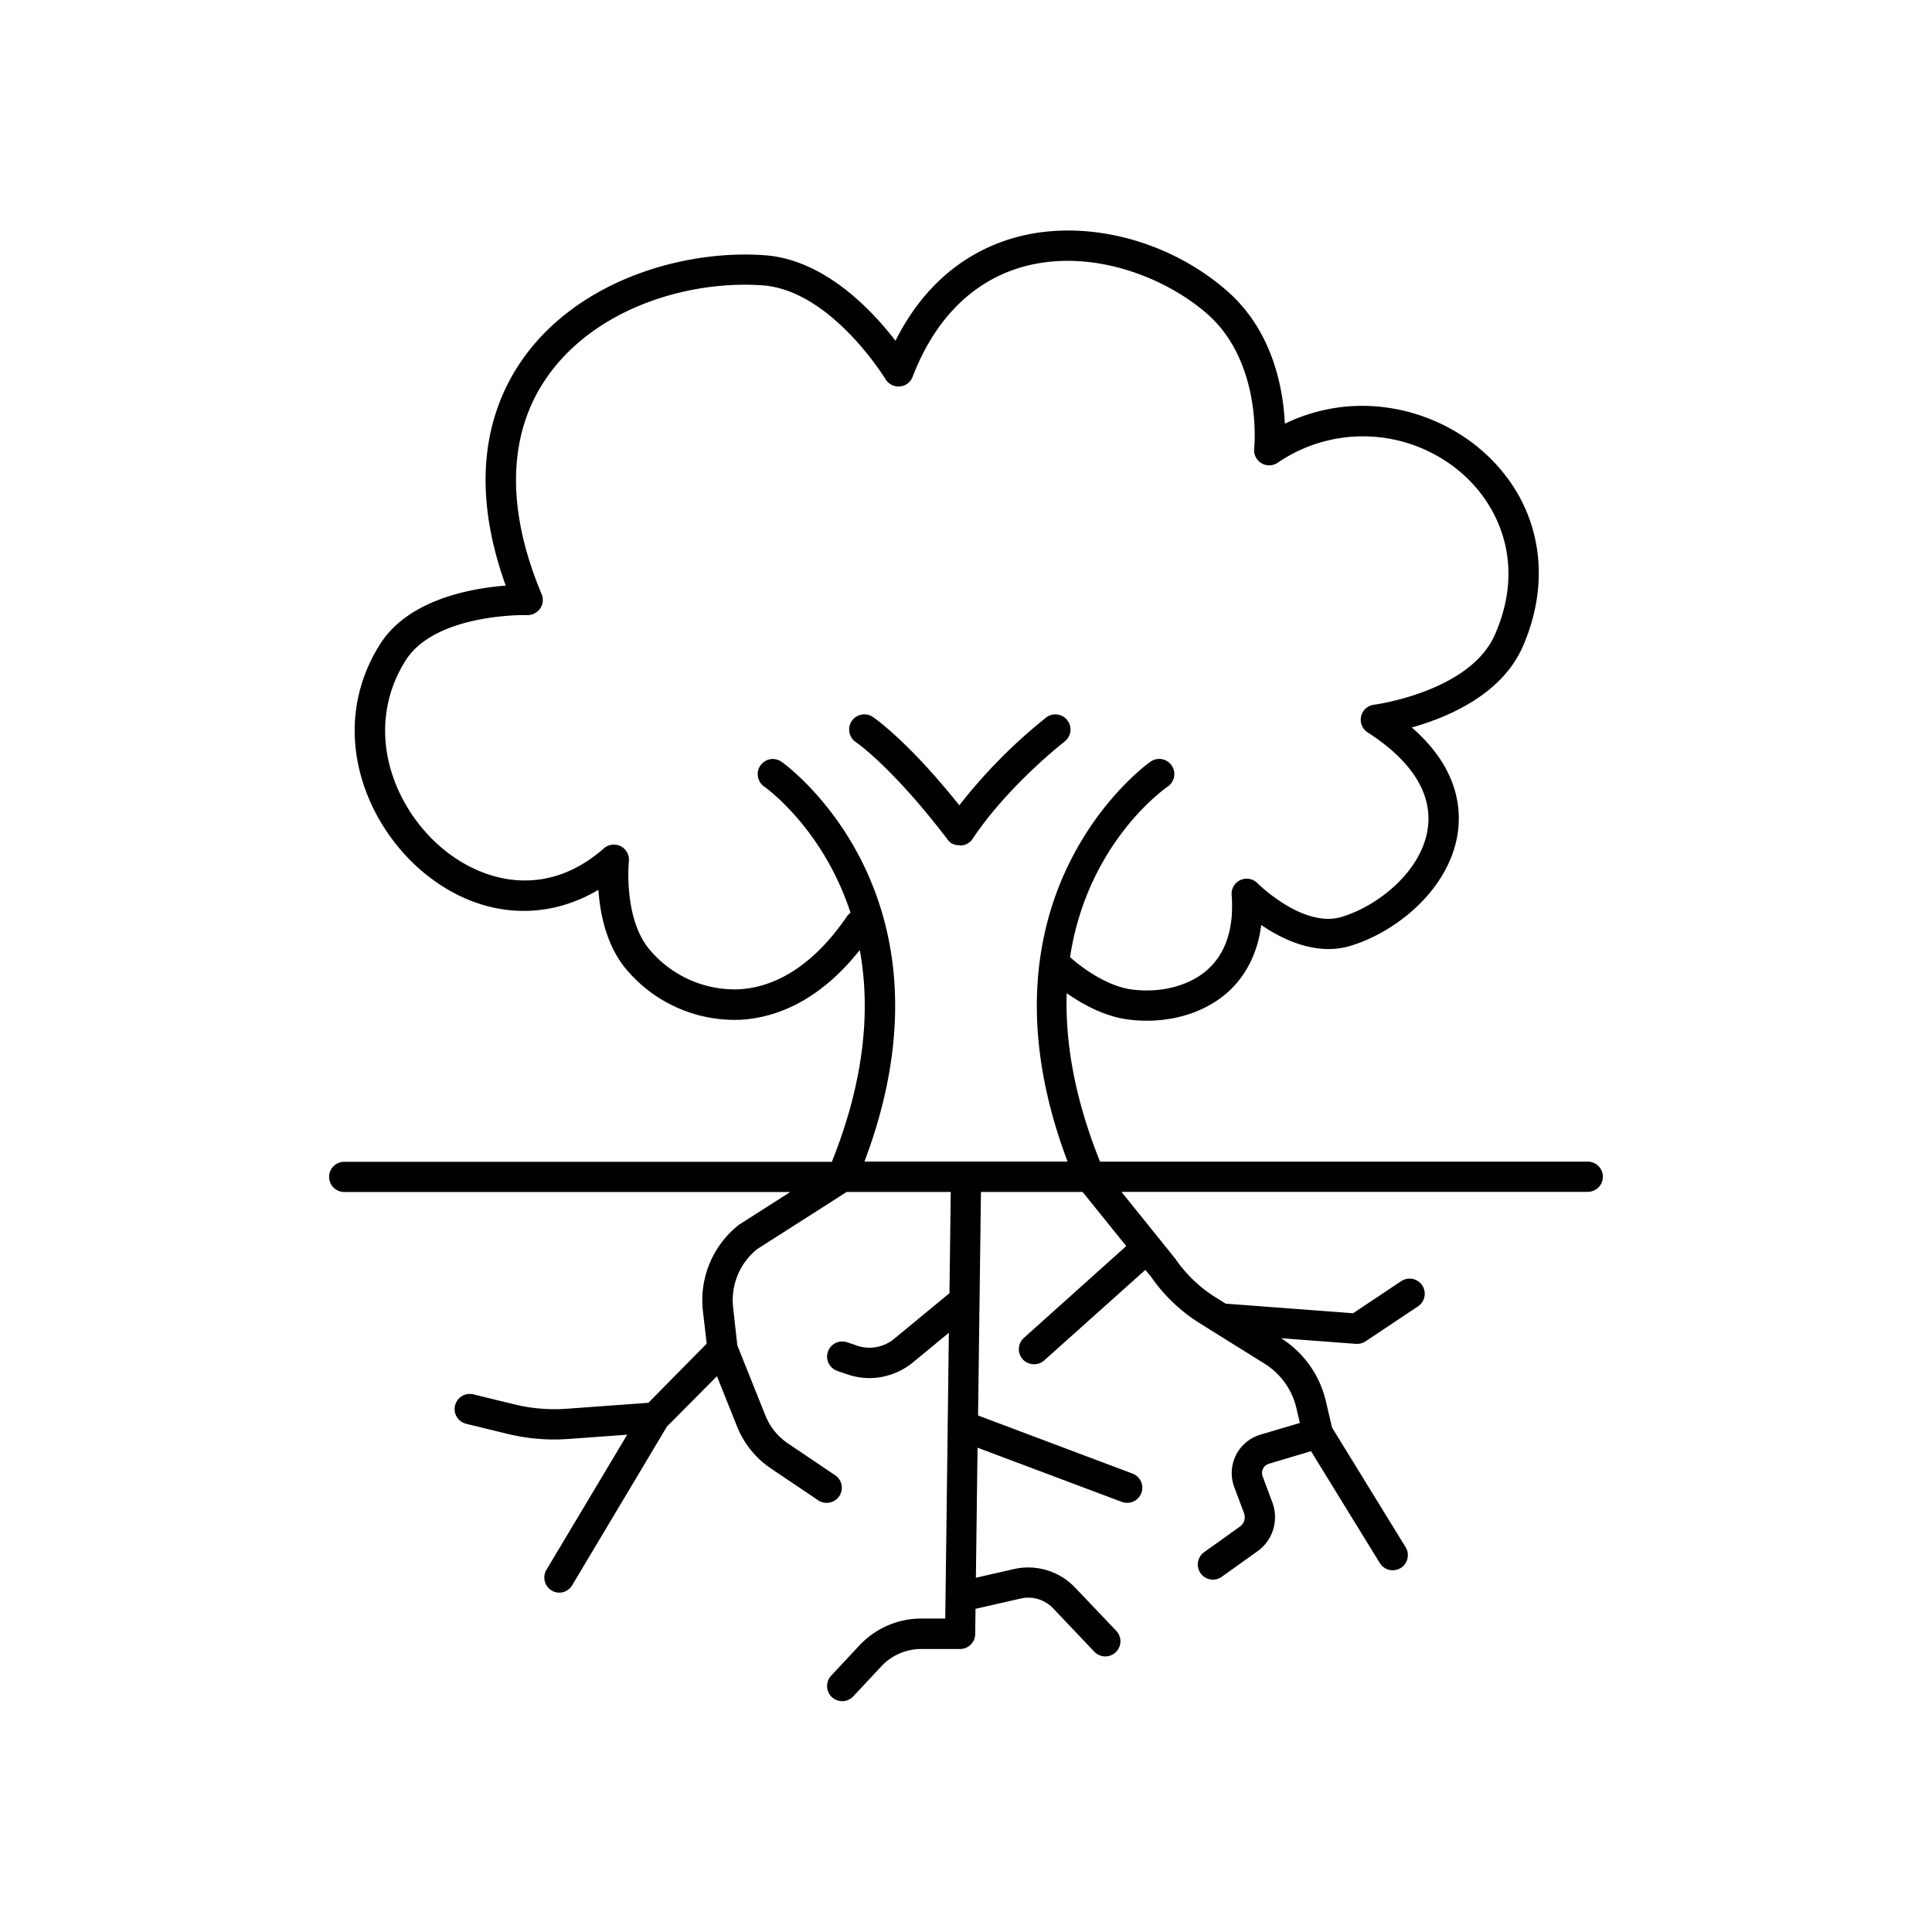 <?xml version="1.0" encoding="UTF-8"?> <svg xmlns="http://www.w3.org/2000/svg" data-name="Layer 1" viewBox="0 0 512 512"><path d="M420.78 307.85H291.52c-6.92-17.23-9.25-32.08-8.83-44.65 3.86 2.72 9.9 6.21 16.45 7a39 39 0 0 0 4.8.3c8.55 0 16.53-2.88 22-8.08 3.42-3.26 7.21-8.71 8.3-17.29 5.84 4 14.76 8.21 23.64 5.53 12.59-3.81 26.41-15.37 28.46-30.08 1-7.34-.55-17.65-12.2-27.79 9.47-2.66 23.76-8.66 29.35-21.31 8.54-19.37 4.17-39.54-11.42-52.63-12.35-10.39-32.41-15.79-51.57-6.57-.42-9.08-3.08-24.53-15.39-35.25-15.21-13.25-36.74-18.92-54.86-14.41-10.25 2.58-23.81 9.49-32.94 27.68-6.23-8.1-18.83-21.52-34.66-22.66-21-1.53-48.89 6.3-63.87 27.16-8.22 11.45-15.38 31-4.75 60.39-9 .69-25.8 3.61-33.33 15.56-13.61 21.59-4.75 46.5 11 60 14.34 12.24 32 13.92 46.88 5.06.44 6.29 2.11 14.85 7.44 21.12a37.51 37.51 0 0 0 30.15 13.32c8.36-.44 20.34-4.13 31.68-18.49 2.71 14.76 1.71 33.42-7.4 56.13H91.22a4 4 0 0 0 0 8h118.21l-13.35 8.53c-.12.07-.24.16-.35.24a25.41 25.41 0 0 0-9.45 22.78l1 8.64-15.46 15.68-21.71 1.58a44.85 44.85 0 0 1-13.67-1.14l-11-2.68a4 4 0 0 0-1.9 7.8l11 2.68a52.65 52.65 0 0 0 12.37 1.48c1.25 0 2.51-.05 3.77-.14l15.54-1.13-21.4 35.79a4 4 0 0 0 1.39 5.5 3.92 3.92 0 0 0 2 .57 4 4 0 0 0 3.45-2l25.07-42L190 364.71l5.32 13.3a24.32 24.32 0 0 0 9 11.16l12.49 8.41a3.91 3.91 0 0 0 2.23.69 4 4 0 0 0 2.25-7.34l-12.49-8.42a16.19 16.19 0 0 1-6-7.48l-7.4-18.49-1.11-10a17.4 17.4 0 0 1 6.32-15.48l23.77-15.18h27.58l-.34 26.83-14.7 12.12a10.25 10.25 0 0 1-9.8 1.78l-2.61-.89a4 4 0 1 0-2.61 7.59l2.62.9a18.08 18.08 0 0 0 5.86 1A18.31 18.31 0 0 0 242 361l9.46-7.8-.31 24.42a4.34 4.34 0 0 0 0 .51l-.65 50.8h-6.35a22.49 22.49 0 0 0-16.42 7.15l-7.47 8a4 4 0 1 0 5.87 5.47l7.47-8a14.47 14.47 0 0 1 10.53-4.55h10.31a4 4 0 0 0 4-4l.08-6.64 12-2.74a9.08 9.08 0 0 1 8.55 2.58L290 437.72a4 4 0 0 0 5.82-5.53l-10.94-11.5a17.16 17.16 0 0 0-16.15-4.88l-10.11 2.31.44-34.47L297.24 398a4.09 4.09 0 0 0 1.41.26 4 4 0 0 0 1.41-7.77l-40.86-15.37.76-59.24h26.94l11.57 14.34-27.11 24.32a4 4 0 0 0 2.68 7 4 4 0 0 0 2.67-1l26.81-24 1.48 1.76a44.22 44.22 0 0 0 13 12.41l17.08 10.65a19 19 0 0 1 8.48 11.81l.92 3.93-10.48 3.11a10.61 10.61 0 0 0-6.91 13.87l2.59 6.92a3.07 3.07 0 0 1-1.08 3.56l-9.49 6.78a4 4 0 1 0 4.66 6.53l9.49-6.78a11.09 11.09 0 0 0 3.94-12.89l-2.58-6.93a2.56 2.56 0 0 1 1.68-3.37l11.13-3.32 18.24 29.65a4 4 0 0 0 6.83-4.21L353 378.31l-1.64-7a27 27 0 0 0-11.86-16.67l19.86 1.5h.31a4 4 0 0 0 2.22-.67l13.9-9.28a4 4 0 1 0-4.45-6.67l-12.75 8.5-33.77-2.54-2.59-1.61a36.64 36.64 0 0 1-10.85-10.41l-14.19-17.61h123.59a4 4 0 0 0 0-8Zm-213.7-106a4 4 0 1 0-4.54 6.61c.26.19 15.56 11 22.86 33.45a4 4 0 0 0-1 1c-8.21 12.05-18.11 18.71-28.62 19.27a29.46 29.46 0 0 1-23.61-10.5c-7-8.24-5.53-23.25-5.51-23.41a4 4 0 0 0-6.64-3.43c-15.54 13.64-32.44 8.82-43.07-.25-13.15-11.21-20.62-31.84-9.45-49.57 7.89-12.52 32-12.07 32.23-12a4.16 4.16 0 0 0 3.42-1.75 4 4 0 0 0 .39-3.81c-9.62-22.92-9-43 1.77-58 13.17-18.35 38-25.2 56.77-23.84 18.16 1.31 32.45 24.63 32.59 24.87a4.09 4.09 0 0 0 3.79 1.93 4 4 0 0 0 3.39-2.56c6.1-15.85 16.59-26 30.35-29.45 17.8-4.41 36.74 3.21 47.64 12.7 14.82 12.92 12.56 35.51 12.54 35.74a4 4 0 0 0 6.22 3.78 40 40 0 0 1 48.31 2.37c10 8.39 17.66 24.16 9.23 43.24-6.66 15.09-31.74 18.49-32 18.52a4 4 0 0 0-1.66 7.36c11.67 7.5 17.17 16.27 15.9 25.37-1.57 11.24-12.93 20.5-22.83 23.5-10.2 3.08-22.18-8.8-22.3-8.92a4 4 0 0 0-6.85 3.13c.64 8.47-1.38 15-6 19.41s-12.32 6.63-20.26 5.64c-8.27-1-16.21-8.29-16.29-8.36a2.69 2.69 0 0 0-.28-.22c4.57-30 24.64-44.35 25.9-45.23a4 4 0 1 0-4.55-6.61c-.51.34-48.93 34.68-22 106h-53.83c26.91-71.3-21.5-105.64-22.01-105.98Z"></path><path d="M254.47 224.06a4.93 4.93 0 0 0 .53-.06h.2l.37-.09.2-.07a3.11 3.11 0 0 0 .5-.21 4.45 4.45 0 0 0 .51-.33h.05l.05-.05a3.37 3.37 0 0 0 .52-.48 4.63 4.63 0 0 0 .32-.42c9.38-14.13 24.27-25.72 24.42-25.84a4 4 0 1 0-4.91-6.35 139.24 139.24 0 0 0-23 23.26c-13.65-17.12-22.54-23.16-22.94-23.43a4 4 0 0 0-4.47 6.68c.1.06 9.78 6.72 24.36 25.89a4.24 4.24 0 0 0 .33.39 3.79 3.79 0 0 0 .58.48 3.84 3.84 0 0 0 .49.27h.1a2.62 2.62 0 0 0 .39.15l.19.06.33.07h.73Z"></path></svg> 